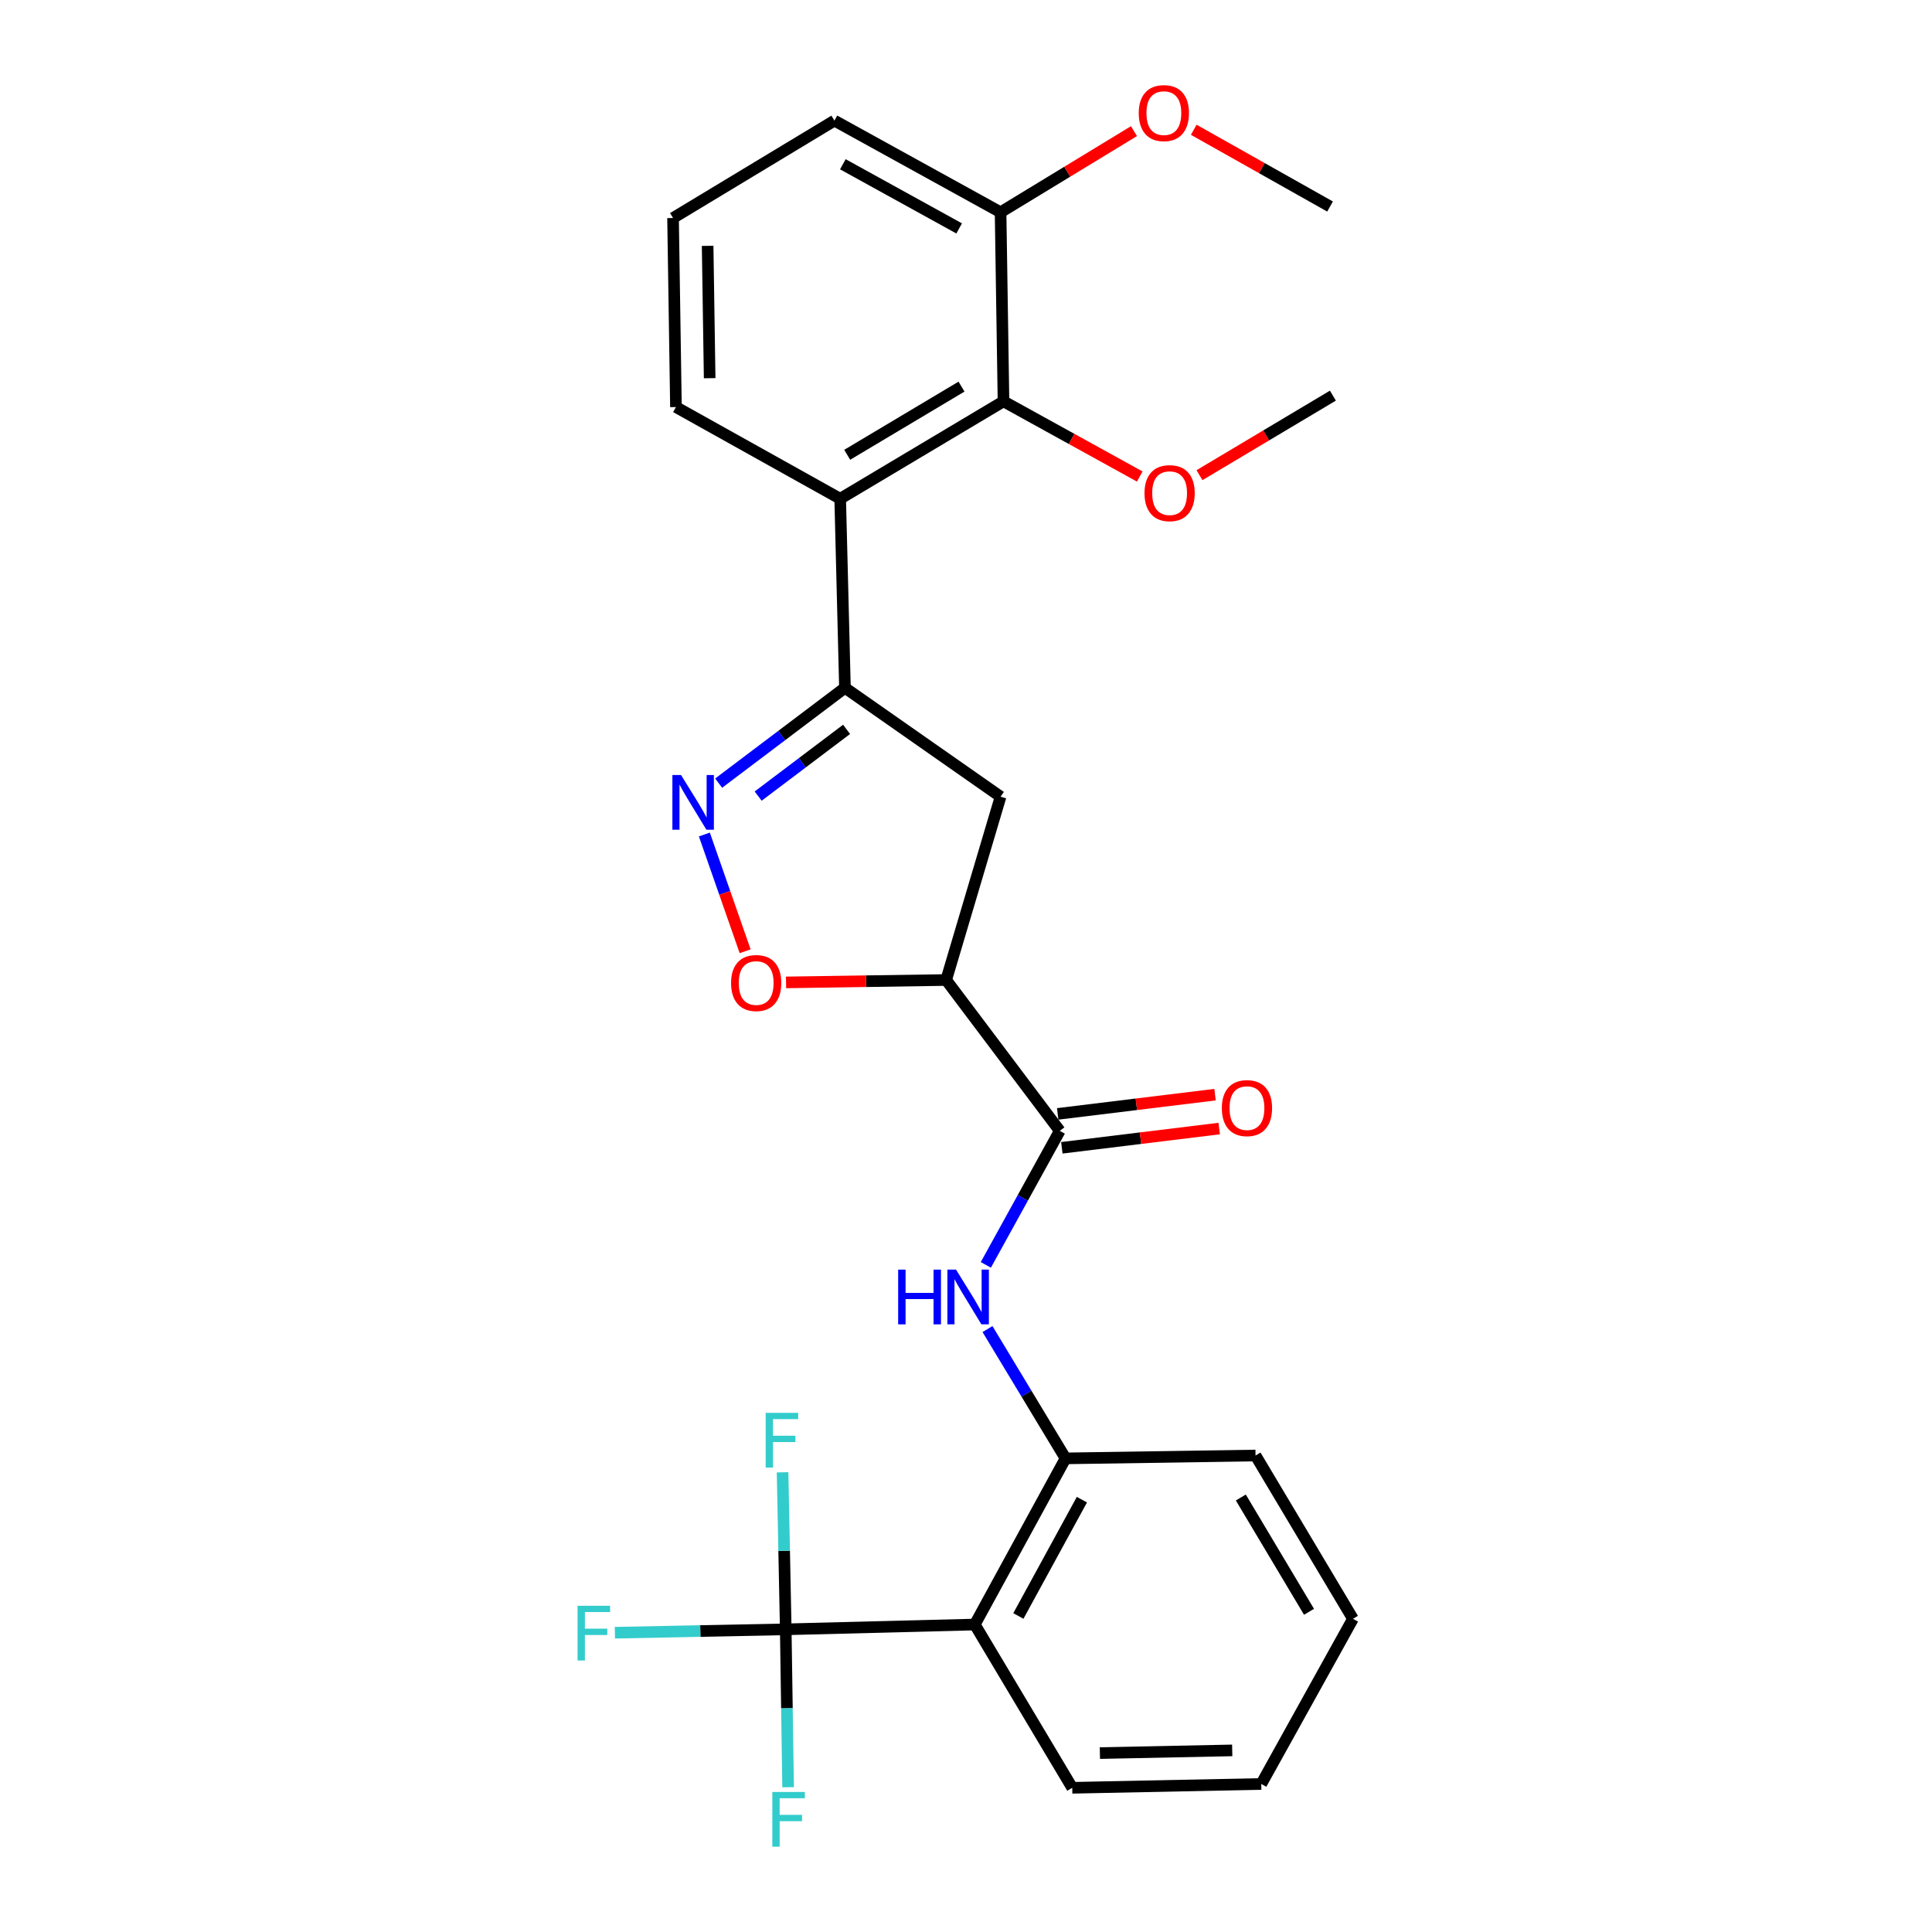 <?xml version='1.0' encoding='iso-8859-1'?>
<svg version='1.1' baseProfile='full'
              xmlns='http://www.w3.org/2000/svg'
                      xmlns:rdkit='http://www.rdkit.org/xml'
                      xmlns:xlink='http://www.w3.org/1999/xlink'
                  xml:space='preserve'
width='1000px' height='1000px' viewBox='0 0 1000 1000'>
<!-- END OF HEADER -->
<rect style='opacity:1.0;fill:#FFFFFF;stroke:none' width='1000' height='1000' x='0' y='0'> </rect>
<path class='bond-0' d='M 371.969,405.347 L 404.657,380.677' style='fill:none;fill-rule:evenodd;stroke:#0000FF;stroke-width:6px;stroke-linecap:butt;stroke-linejoin:miter;stroke-opacity:1' />
<path class='bond-0' d='M 404.657,380.677 L 437.345,356.008' style='fill:none;fill-rule:evenodd;stroke:#000000;stroke-width:6px;stroke-linecap:butt;stroke-linejoin:miter;stroke-opacity:1' />
<path class='bond-0' d='M 392.423,412.054 L 415.305,394.786' style='fill:none;fill-rule:evenodd;stroke:#0000FF;stroke-width:6px;stroke-linecap:butt;stroke-linejoin:miter;stroke-opacity:1' />
<path class='bond-0' d='M 415.305,394.786 L 438.186,377.518' style='fill:none;fill-rule:evenodd;stroke:#000000;stroke-width:6px;stroke-linecap:butt;stroke-linejoin:miter;stroke-opacity:1' />
<path class='bond-6' d='M 364.578,431.943 L 375.132,462.157' style='fill:none;fill-rule:evenodd;stroke:#0000FF;stroke-width:6px;stroke-linecap:butt;stroke-linejoin:miter;stroke-opacity:1' />
<path class='bond-6' d='M 375.132,462.157 L 385.686,492.371' style='fill:none;fill-rule:evenodd;stroke:#FF0000;stroke-width:6px;stroke-linecap:butt;stroke-linejoin:miter;stroke-opacity:1' />
<path class='bond-5' d='M 437.345,356.008 L 434.88,258.145' style='fill:none;fill-rule:evenodd;stroke:#000000;stroke-width:6px;stroke-linecap:butt;stroke-linejoin:miter;stroke-opacity:1' />
<path class='bond-8' d='M 437.345,356.008 L 517.896,412.363' style='fill:none;fill-rule:evenodd;stroke:#000000;stroke-width:6px;stroke-linecap:butt;stroke-linejoin:miter;stroke-opacity:1' />
<path class='bond-1' d='M 489.733,507.251 L 448.295,507.872' style='fill:none;fill-rule:evenodd;stroke:#000000;stroke-width:6px;stroke-linecap:butt;stroke-linejoin:miter;stroke-opacity:1' />
<path class='bond-1' d='M 448.295,507.872 L 406.857,508.492' style='fill:none;fill-rule:evenodd;stroke:#FF0000;stroke-width:6px;stroke-linecap:butt;stroke-linejoin:miter;stroke-opacity:1' />
<path class='bond-4' d='M 489.733,507.251 L 548.533,585.327' style='fill:none;fill-rule:evenodd;stroke:#000000;stroke-width:6px;stroke-linecap:butt;stroke-linejoin:miter;stroke-opacity:1' />
<path class='bond-27' d='M 489.733,507.251 L 517.896,412.363' style='fill:none;fill-rule:evenodd;stroke:#000000;stroke-width:6px;stroke-linecap:butt;stroke-linejoin:miter;stroke-opacity:1' />
<path class='bond-2' d='M 406.698,843.339 L 504.551,840.854' style='fill:none;fill-rule:evenodd;stroke:#000000;stroke-width:6px;stroke-linecap:butt;stroke-linejoin:miter;stroke-opacity:1' />
<path class='bond-13' d='M 406.698,843.339 L 407.31,884.201' style='fill:none;fill-rule:evenodd;stroke:#000000;stroke-width:6px;stroke-linecap:butt;stroke-linejoin:miter;stroke-opacity:1' />
<path class='bond-13' d='M 407.31,884.201 L 407.922,925.064' style='fill:none;fill-rule:evenodd;stroke:#33CCCC;stroke-width:6px;stroke-linecap:butt;stroke-linejoin:miter;stroke-opacity:1' />
<path class='bond-14' d='M 406.698,843.339 L 362.482,844.217' style='fill:none;fill-rule:evenodd;stroke:#000000;stroke-width:6px;stroke-linecap:butt;stroke-linejoin:miter;stroke-opacity:1' />
<path class='bond-14' d='M 362.482,844.217 L 318.266,845.096' style='fill:none;fill-rule:evenodd;stroke:#33CCCC;stroke-width:6px;stroke-linecap:butt;stroke-linejoin:miter;stroke-opacity:1' />
<path class='bond-15' d='M 406.698,843.339 L 405.878,802.701' style='fill:none;fill-rule:evenodd;stroke:#000000;stroke-width:6px;stroke-linecap:butt;stroke-linejoin:miter;stroke-opacity:1' />
<path class='bond-15' d='M 405.878,802.701 L 405.059,762.064' style='fill:none;fill-rule:evenodd;stroke:#33CCCC;stroke-width:6px;stroke-linecap:butt;stroke-linejoin:miter;stroke-opacity:1' />
<path class='bond-3' d='M 504.551,840.854 L 551.518,754.854' style='fill:none;fill-rule:evenodd;stroke:#000000;stroke-width:6px;stroke-linecap:butt;stroke-linejoin:miter;stroke-opacity:1' />
<path class='bond-3' d='M 527.109,836.426 L 559.986,776.226' style='fill:none;fill-rule:evenodd;stroke:#000000;stroke-width:6px;stroke-linecap:butt;stroke-linejoin:miter;stroke-opacity:1' />
<path class='bond-18' d='M 504.551,840.854 L 554.985,925.363' style='fill:none;fill-rule:evenodd;stroke:#000000;stroke-width:6px;stroke-linecap:butt;stroke-linejoin:miter;stroke-opacity:1' />
<path class='bond-7' d='M 548.533,585.327 L 529.401,620.015' style='fill:none;fill-rule:evenodd;stroke:#000000;stroke-width:6px;stroke-linecap:butt;stroke-linejoin:miter;stroke-opacity:1' />
<path class='bond-7' d='M 529.401,620.015 L 510.268,654.703' style='fill:none;fill-rule:evenodd;stroke:#0000FF;stroke-width:6px;stroke-linecap:butt;stroke-linejoin:miter;stroke-opacity:1' />
<path class='bond-11' d='M 549.606,594.099 L 590.331,589.118' style='fill:none;fill-rule:evenodd;stroke:#000000;stroke-width:6px;stroke-linecap:butt;stroke-linejoin:miter;stroke-opacity:1' />
<path class='bond-11' d='M 590.331,589.118 L 631.057,584.136' style='fill:none;fill-rule:evenodd;stroke:#FF0000;stroke-width:6px;stroke-linecap:butt;stroke-linejoin:miter;stroke-opacity:1' />
<path class='bond-11' d='M 547.46,576.555 L 588.185,571.573' style='fill:none;fill-rule:evenodd;stroke:#000000;stroke-width:6px;stroke-linecap:butt;stroke-linejoin:miter;stroke-opacity:1' />
<path class='bond-11' d='M 588.185,571.573 L 628.91,566.591' style='fill:none;fill-rule:evenodd;stroke:#FF0000;stroke-width:6px;stroke-linecap:butt;stroke-linejoin:miter;stroke-opacity:1' />
<path class='bond-10' d='M 434.88,258.145 L 519.408,207.731' style='fill:none;fill-rule:evenodd;stroke:#000000;stroke-width:6px;stroke-linecap:butt;stroke-linejoin:miter;stroke-opacity:1' />
<path class='bond-10' d='M 438.506,235.403 L 497.675,200.113' style='fill:none;fill-rule:evenodd;stroke:#000000;stroke-width:6px;stroke-linecap:butt;stroke-linejoin:miter;stroke-opacity:1' />
<path class='bond-17' d='M 434.88,258.145 L 349.871,210.697' style='fill:none;fill-rule:evenodd;stroke:#000000;stroke-width:6px;stroke-linecap:butt;stroke-linejoin:miter;stroke-opacity:1' />
<path class='bond-9' d='M 511.122,687.917 L 531.32,721.385' style='fill:none;fill-rule:evenodd;stroke:#0000FF;stroke-width:6px;stroke-linecap:butt;stroke-linejoin:miter;stroke-opacity:1' />
<path class='bond-9' d='M 531.32,721.385 L 551.518,754.854' style='fill:none;fill-rule:evenodd;stroke:#000000;stroke-width:6px;stroke-linecap:butt;stroke-linejoin:miter;stroke-opacity:1' />
<path class='bond-20' d='M 551.518,754.854 L 649.862,753.371' style='fill:none;fill-rule:evenodd;stroke:#000000;stroke-width:6px;stroke-linecap:butt;stroke-linejoin:miter;stroke-opacity:1' />
<path class='bond-12' d='M 519.408,207.731 L 517.896,109.868' style='fill:none;fill-rule:evenodd;stroke:#000000;stroke-width:6px;stroke-linecap:butt;stroke-linejoin:miter;stroke-opacity:1' />
<path class='bond-16' d='M 519.408,207.731 L 554.671,227.187' style='fill:none;fill-rule:evenodd;stroke:#000000;stroke-width:6px;stroke-linecap:butt;stroke-linejoin:miter;stroke-opacity:1' />
<path class='bond-16' d='M 554.671,227.187 L 589.934,246.643' style='fill:none;fill-rule:evenodd;stroke:#FF0000;stroke-width:6px;stroke-linecap:butt;stroke-linejoin:miter;stroke-opacity:1' />
<path class='bond-19' d='M 517.896,109.868 L 552.418,88.871' style='fill:none;fill-rule:evenodd;stroke:#000000;stroke-width:6px;stroke-linecap:butt;stroke-linejoin:miter;stroke-opacity:1' />
<path class='bond-19' d='M 552.418,88.871 L 586.941,67.874' style='fill:none;fill-rule:evenodd;stroke:#FF0000;stroke-width:6px;stroke-linecap:butt;stroke-linejoin:miter;stroke-opacity:1' />
<path class='bond-28' d='M 517.896,109.868 L 431.895,62.43' style='fill:none;fill-rule:evenodd;stroke:#000000;stroke-width:6px;stroke-linecap:butt;stroke-linejoin:miter;stroke-opacity:1' />
<path class='bond-28' d='M 496.459,118.23 L 436.258,85.022' style='fill:none;fill-rule:evenodd;stroke:#000000;stroke-width:6px;stroke-linecap:butt;stroke-linejoin:miter;stroke-opacity:1' />
<path class='bond-23' d='M 620.849,245.952 L 655.378,225.364' style='fill:none;fill-rule:evenodd;stroke:#FF0000;stroke-width:6px;stroke-linecap:butt;stroke-linejoin:miter;stroke-opacity:1' />
<path class='bond-23' d='M 655.378,225.364 L 689.907,204.776' style='fill:none;fill-rule:evenodd;stroke:#000000;stroke-width:6px;stroke-linecap:butt;stroke-linejoin:miter;stroke-opacity:1' />
<path class='bond-21' d='M 349.871,210.697 L 348.369,112.844' style='fill:none;fill-rule:evenodd;stroke:#000000;stroke-width:6px;stroke-linecap:butt;stroke-linejoin:miter;stroke-opacity:1' />
<path class='bond-21' d='M 367.319,195.748 L 366.268,127.25' style='fill:none;fill-rule:evenodd;stroke:#000000;stroke-width:6px;stroke-linecap:butt;stroke-linejoin:miter;stroke-opacity:1' />
<path class='bond-29' d='M 554.985,925.363 L 652.828,923.379' style='fill:none;fill-rule:evenodd;stroke:#000000;stroke-width:6px;stroke-linecap:butt;stroke-linejoin:miter;stroke-opacity:1' />
<path class='bond-29' d='M 569.303,907.393 L 637.793,906.005' style='fill:none;fill-rule:evenodd;stroke:#000000;stroke-width:6px;stroke-linecap:butt;stroke-linejoin:miter;stroke-opacity:1' />
<path class='bond-24' d='M 617.882,67.171 L 653.158,87.032' style='fill:none;fill-rule:evenodd;stroke:#FF0000;stroke-width:6px;stroke-linecap:butt;stroke-linejoin:miter;stroke-opacity:1' />
<path class='bond-24' d='M 653.158,87.032 L 688.434,106.893' style='fill:none;fill-rule:evenodd;stroke:#000000;stroke-width:6px;stroke-linecap:butt;stroke-linejoin:miter;stroke-opacity:1' />
<path class='bond-26' d='M 649.862,753.371 L 700.286,837.889' style='fill:none;fill-rule:evenodd;stroke:#000000;stroke-width:6px;stroke-linecap:butt;stroke-linejoin:miter;stroke-opacity:1' />
<path class='bond-26' d='M 642.247,775.105 L 677.544,834.267' style='fill:none;fill-rule:evenodd;stroke:#000000;stroke-width:6px;stroke-linecap:butt;stroke-linejoin:miter;stroke-opacity:1' />
<path class='bond-22' d='M 348.369,112.844 L 431.895,62.43' style='fill:none;fill-rule:evenodd;stroke:#000000;stroke-width:6px;stroke-linecap:butt;stroke-linejoin:miter;stroke-opacity:1' />
<path class='bond-25' d='M 652.828,923.379 L 700.286,837.889' style='fill:none;fill-rule:evenodd;stroke:#000000;stroke-width:6px;stroke-linecap:butt;stroke-linejoin:miter;stroke-opacity:1' />
<path  class='atom-0' d='M 352.508 401.149
L 361.788 416.149
Q 362.708 417.629, 364.188 420.309
Q 365.668 422.989, 365.748 423.149
L 365.748 401.149
L 369.508 401.149
L 369.508 429.469
L 365.628 429.469
L 355.668 413.069
Q 354.508 411.149, 353.268 408.949
Q 352.068 406.749, 351.708 406.069
L 351.708 429.469
L 348.028 429.469
L 348.028 401.149
L 352.508 401.149
' fill='#0000FF'/>
<path  class='atom-7' d='M 378.399 508.804
Q 378.399 502.004, 381.759 498.204
Q 385.119 494.404, 391.399 494.404
Q 397.679 494.404, 401.039 498.204
Q 404.399 502.004, 404.399 508.804
Q 404.399 515.684, 400.999 519.604
Q 397.599 523.484, 391.399 523.484
Q 385.159 523.484, 381.759 519.604
Q 378.399 515.724, 378.399 508.804
M 391.399 520.284
Q 395.719 520.284, 398.039 517.404
Q 400.399 514.484, 400.399 508.804
Q 400.399 503.244, 398.039 500.444
Q 395.719 497.604, 391.399 497.604
Q 387.079 497.604, 384.719 500.404
Q 382.399 503.204, 382.399 508.804
Q 382.399 514.524, 384.719 517.404
Q 387.079 520.284, 391.399 520.284
' fill='#FF0000'/>
<path  class='atom-8' d='M 464.884 657.158
L 468.724 657.158
L 468.724 669.198
L 483.204 669.198
L 483.204 657.158
L 487.044 657.158
L 487.044 685.478
L 483.204 685.478
L 483.204 672.398
L 468.724 672.398
L 468.724 685.478
L 464.884 685.478
L 464.884 657.158
' fill='#0000FF'/>
<path  class='atom-8' d='M 494.844 657.158
L 504.124 672.158
Q 505.044 673.638, 506.524 676.318
Q 508.004 678.998, 508.084 679.158
L 508.084 657.158
L 511.844 657.158
L 511.844 685.478
L 507.964 685.478
L 498.004 669.078
Q 496.844 667.158, 495.604 664.958
Q 494.404 662.758, 494.044 662.078
L 494.044 685.478
L 490.364 685.478
L 490.364 657.158
L 494.844 657.158
' fill='#0000FF'/>
<path  class='atom-12' d='M 632.424 573.555
Q 632.424 566.755, 635.784 562.955
Q 639.144 559.155, 645.424 559.155
Q 651.704 559.155, 655.064 562.955
Q 658.424 566.755, 658.424 573.555
Q 658.424 580.435, 655.024 584.355
Q 651.624 588.235, 645.424 588.235
Q 639.184 588.235, 635.784 584.355
Q 632.424 580.475, 632.424 573.555
M 645.424 585.035
Q 649.744 585.035, 652.064 582.155
Q 654.424 579.235, 654.424 573.555
Q 654.424 567.995, 652.064 565.195
Q 649.744 562.355, 645.424 562.355
Q 641.104 562.355, 638.744 565.155
Q 636.424 567.955, 636.424 573.555
Q 636.424 579.275, 638.744 582.155
Q 641.104 585.035, 645.424 585.035
' fill='#FF0000'/>
<path  class='atom-14' d='M 399.751 927.523
L 416.591 927.523
L 416.591 930.763
L 403.551 930.763
L 403.551 939.363
L 415.151 939.363
L 415.151 942.643
L 403.551 942.643
L 403.551 955.843
L 399.751 955.843
L 399.751 927.523
' fill='#33CCCC'/>
<path  class='atom-15' d='M 298.942 831.153
L 315.782 831.153
L 315.782 834.393
L 302.742 834.393
L 302.742 842.993
L 314.342 842.993
L 314.342 846.273
L 302.742 846.273
L 302.742 859.473
L 298.942 859.473
L 298.942 831.153
' fill='#33CCCC'/>
<path  class='atom-16' d='M 396.304 731.296
L 413.144 731.296
L 413.144 734.536
L 400.104 734.536
L 400.104 743.136
L 411.704 743.136
L 411.704 746.416
L 400.104 746.416
L 400.104 759.616
L 396.304 759.616
L 396.304 731.296
' fill='#33CCCC'/>
<path  class='atom-17' d='M 592.389 255.25
Q 592.389 248.45, 595.749 244.65
Q 599.109 240.85, 605.389 240.85
Q 611.669 240.85, 615.029 244.65
Q 618.389 248.45, 618.389 255.25
Q 618.389 262.13, 614.989 266.05
Q 611.589 269.93, 605.389 269.93
Q 599.149 269.93, 595.749 266.05
Q 592.389 262.17, 592.389 255.25
M 605.389 266.73
Q 609.709 266.73, 612.029 263.85
Q 614.389 260.93, 614.389 255.25
Q 614.389 249.69, 612.029 246.89
Q 609.709 244.05, 605.389 244.05
Q 601.069 244.05, 598.709 246.85
Q 596.389 249.65, 596.389 255.25
Q 596.389 260.97, 598.709 263.85
Q 601.069 266.73, 605.389 266.73
' fill='#FF0000'/>
<path  class='atom-20' d='M 589.414 58.542
Q 589.414 51.742, 592.774 47.943
Q 596.134 44.142, 602.414 44.142
Q 608.694 44.142, 612.054 47.943
Q 615.414 51.742, 615.414 58.542
Q 615.414 65.422, 612.014 69.343
Q 608.614 73.222, 602.414 73.222
Q 596.174 73.222, 592.774 69.343
Q 589.414 65.463, 589.414 58.542
M 602.414 70.022
Q 606.734 70.022, 609.054 67.142
Q 611.414 64.222, 611.414 58.542
Q 611.414 52.983, 609.054 50.182
Q 606.734 47.343, 602.414 47.343
Q 598.094 47.343, 595.734 50.142
Q 593.414 52.943, 593.414 58.542
Q 593.414 64.263, 595.734 67.142
Q 598.094 70.022, 602.414 70.022
' fill='#FF0000'/>
</svg>
